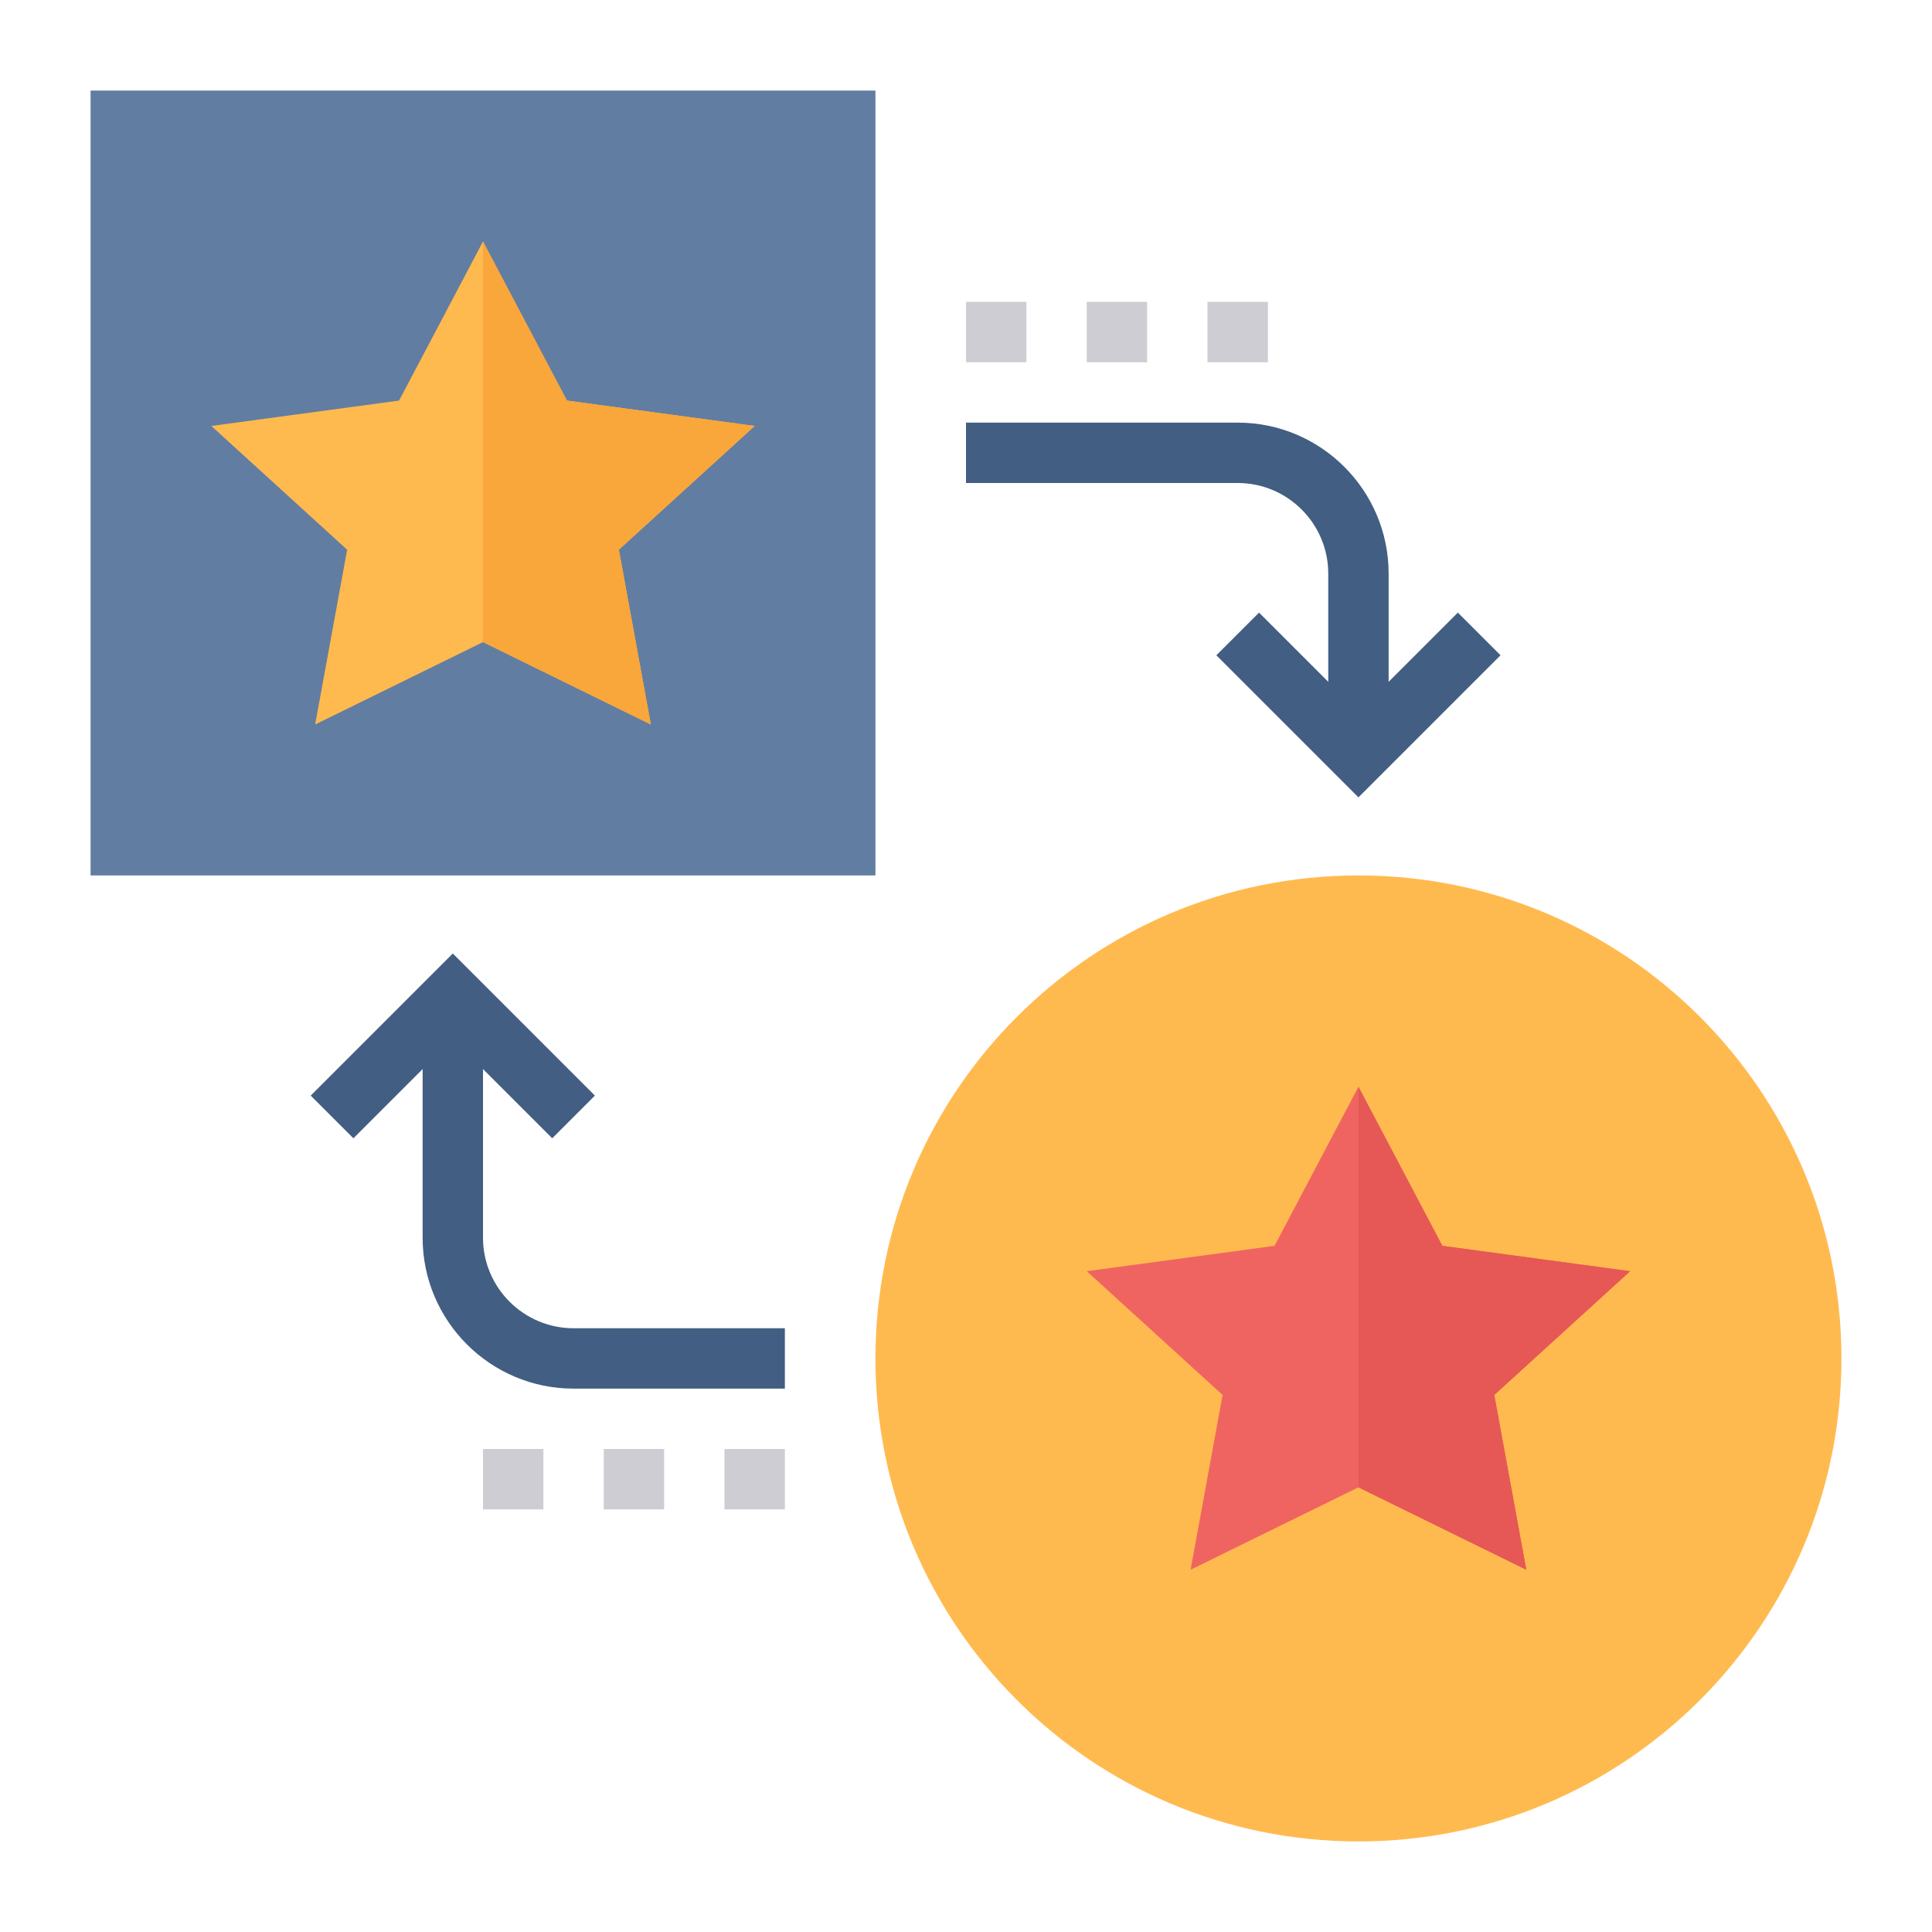 <?xml version="1.0" ?><svg id="Layer_1_1_" style="enable-background:new 0 0 64 64;" version="1.1" viewBox="0 0 64 64" xml:space="preserve" xmlns="http://www.w3.org/2000/svg" xmlns:xlink="http://www.w3.org/1999/xlink"><path d="M45,29c8.84,0,16,7.16,16,16s-7.16,16-16,16s-16-7.16-16-16S36.16,29,45,29z" style="fill:#FFBA4F;"/><polygon points="54,42.11 49.5,46.21 50.56,52 45,49.27 39.44,52 40.5,46.21 36,42.11 42.22,41.27 45,36   47.78,41.27 " style="fill:#EF6461;"/><path d="M29,3v26H3V3H29z" style="fill:#627DA2;"/><polygon points="25,14.11 20.5,18.21 21.56,24 16,21.27 10.44,24 11.5,18.21 7,14.11 13.22,13.27 16,8   18.78,13.27 " style="fill:#FFBA4F;"/><path d="M46,25h-2v-6c0-1.654-1.346-3-3-3h-9v-2h9c2.757,0,5,2.243,5,5V25z" style="fill:#425E82;"/><path d="M26,46h-7c-2.757,0-5-2.243-5-5v-8h2v8c0,1.654,1.346,3,3,3h7V46z" style="fill:#425E82;"/><polygon points="18.293,37.707 15,34.414 11.707,37.707 10.293,36.293 15,31.586 19.707,36.293 " style="fill:#425E82;"/><polygon points="45,26.414 40.293,21.707 41.707,20.293 45,23.586 48.293,20.293 49.707,21.707 " style="fill:#425E82;"/><rect height="2" style="fill:#CDCDD3;" width="2" x="16" y="48"/><rect height="2" style="fill:#CDCDD3;" width="2" x="20" y="48"/><rect height="2" style="fill:#CDCDD3;" width="2" x="24" y="48"/><rect height="2" style="fill:#CDCDD3;" width="2" x="32" y="10"/><rect height="2" style="fill:#CDCDD3;" width="2" x="36" y="10"/><rect height="2" style="fill:#CDCDD3;" width="2" x="40" y="10"/><polygon points="21.56,24 20.5,18.21 25,14.11 18.78,13.27 16,8 16,21.27 " style="fill:#F9A63A;"/><polygon points="50.56,52 49.5,46.21 54,42.11 47.78,41.27 45,36 45,49.27 " style="fill:#E65855;"/></svg>